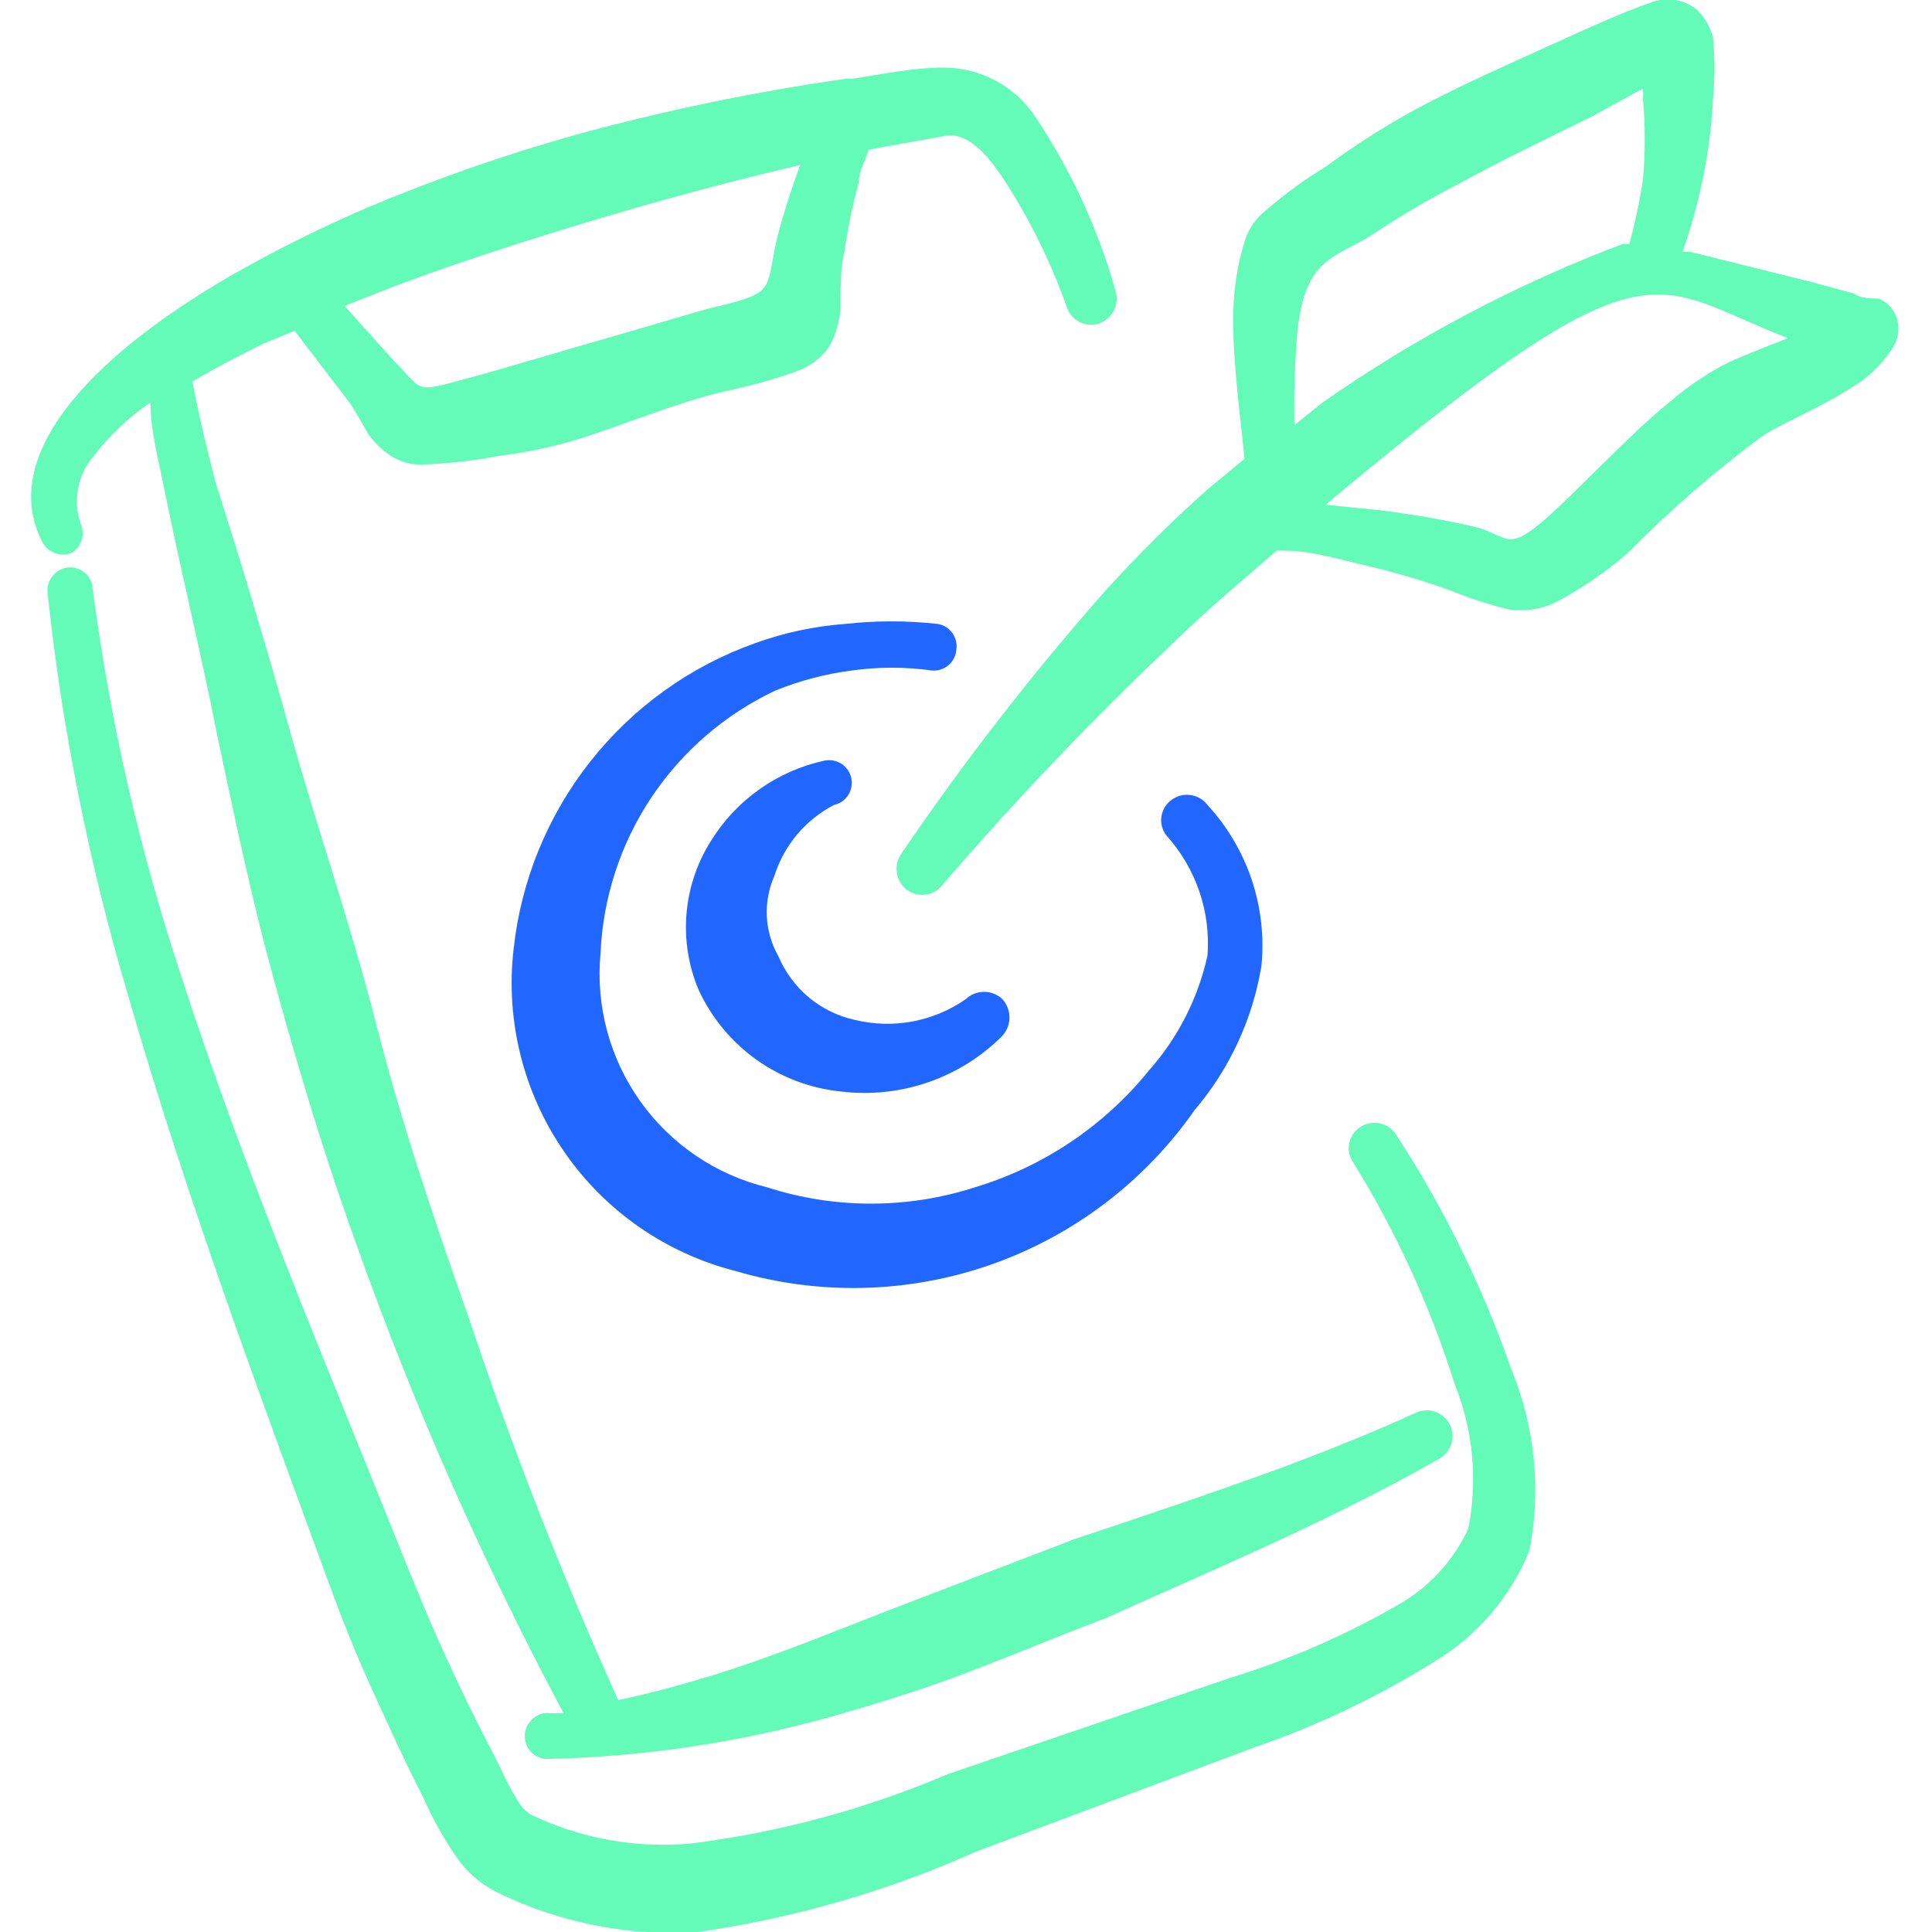 <svg width="32" height="32" viewBox="0 0 32 32" fill="none" xmlns="http://www.w3.org/2000/svg">
<g clip-path="url(#clip0_539_2903)">
<path fill-rule="evenodd" clip-rule="evenodd" d="M31.413 5.253C31.387 5.185 31.348 5.123 31.298 5.07C31.247 5.017 31.187 4.975 31.12 4.946C31.027 4.946 30.813 4.946 30.72 4.866L30.04 4.68L28 4.173H27.867C27.985 3.841 28.083 3.503 28.16 3.16C28.278 2.656 28.349 2.143 28.373 1.626C28.405 1.294 28.405 0.959 28.373 0.626C28.331 0.455 28.244 0.299 28.12 0.173C28.012 0.08 27.879 0.019 27.737 -0.002C27.596 -0.024 27.451 -0.004 27.32 0.053C26.893 0.186 25.893 0.653 25.8 0.693C25.013 1.053 24.213 1.4 23.467 1.8C22.943 2.085 22.44 2.406 21.96 2.76C21.611 2.971 21.281 3.212 20.973 3.48C20.814 3.603 20.694 3.77 20.627 3.96C20.486 4.403 20.418 4.867 20.427 5.333C20.427 6.08 20.547 6.906 20.613 7.6L20 8.106C19.406 8.636 18.841 9.197 18.307 9.786C17.093 11.163 15.966 12.615 14.933 14.133C14.867 14.224 14.839 14.337 14.854 14.449C14.869 14.56 14.926 14.662 15.013 14.733C15.058 14.767 15.109 14.792 15.163 14.807C15.218 14.822 15.274 14.825 15.33 14.818C15.386 14.81 15.44 14.792 15.488 14.764C15.537 14.735 15.579 14.698 15.613 14.653C16.816 13.256 18.088 11.921 19.427 10.653C19.973 10.12 20.56 9.626 21.147 9.12H21.267C21.747 9.12 22.227 9.28 22.707 9.386C23.158 9.495 23.604 9.628 24.04 9.786C24.348 9.912 24.664 10.014 24.987 10.093C25.245 10.133 25.509 10.096 25.747 9.986C26.182 9.759 26.589 9.482 26.96 9.16C27.651 8.458 28.395 7.812 29.187 7.226C29.48 7.026 30.133 6.76 30.613 6.453C30.903 6.291 31.15 6.063 31.333 5.786C31.387 5.71 31.423 5.622 31.437 5.529C31.451 5.436 31.443 5.342 31.413 5.253ZM21.493 5.44C21.64 4.266 22.08 4.293 22.72 3.893C23.171 3.592 23.639 3.316 24.12 3.066C24.853 2.666 25.6 2.306 26.36 1.933L27.213 1.466C27.217 1.524 27.217 1.582 27.213 1.64C27.252 2.083 27.252 2.529 27.213 2.973C27.158 3.333 27.083 3.689 26.987 4.04C26.987 4.04 26.987 4.04 26.88 4.04C25.12 4.705 23.449 5.588 21.907 6.666L21.44 7.04C21.429 6.506 21.447 5.972 21.493 5.44ZM28.507 6.066C28.217 6.225 27.945 6.413 27.693 6.626C27.227 7 26.8 7.44 26.36 7.866C24.853 9.373 25.147 8.893 24.4 8.72C23.894 8.604 23.382 8.515 22.867 8.453L21.96 8.36L22.147 8.2C27.387 3.84 27.333 4.72 29.613 5.6C29.187 5.773 28.747 5.933 28.507 6.066Z" fill="#64FAB8"/>
<path fill-rule="evenodd" clip-rule="evenodd" d="M13.813 13.333C13.911 13.312 13.995 13.253 14.049 13.169C14.103 13.085 14.121 12.983 14.1 12.886C14.079 12.789 14.02 12.704 13.936 12.65C13.852 12.597 13.751 12.578 13.653 12.599C13.266 12.683 12.9 12.845 12.577 13.074C12.254 13.303 11.98 13.595 11.773 13.933C11.543 14.297 11.405 14.712 11.37 15.142C11.335 15.571 11.405 16.003 11.573 16.399C11.787 16.861 12.117 17.258 12.53 17.553C12.944 17.847 13.428 18.029 13.933 18.079C14.418 18.138 14.911 18.086 15.373 17.926C15.835 17.767 16.254 17.505 16.6 17.159C16.677 17.076 16.72 16.966 16.72 16.853C16.72 16.739 16.677 16.63 16.6 16.546C16.519 16.47 16.411 16.428 16.3 16.428C16.189 16.428 16.081 16.47 16 16.546C15.736 16.732 15.435 16.858 15.117 16.918C14.8 16.978 14.474 16.969 14.16 16.893C13.88 16.832 13.618 16.704 13.398 16.521C13.178 16.337 13.005 16.104 12.893 15.839C12.779 15.638 12.713 15.412 12.701 15.181C12.69 14.949 12.733 14.718 12.827 14.506C12.906 14.255 13.034 14.023 13.203 13.821C13.373 13.62 13.58 13.454 13.813 13.333Z" fill="#2167FF"/>
<path fill-rule="evenodd" clip-rule="evenodd" d="M15.84 10.759C15.848 10.71 15.845 10.66 15.833 10.612C15.821 10.564 15.799 10.518 15.77 10.479C15.74 10.439 15.702 10.405 15.659 10.38C15.617 10.355 15.569 10.339 15.52 10.333C15.019 10.278 14.514 10.278 14.013 10.333C13.499 10.37 12.992 10.477 12.507 10.653C11.431 11.036 10.486 11.715 9.779 12.611C9.071 13.507 8.63 14.584 8.507 15.719C8.37 16.903 8.668 18.096 9.345 19.077C10.021 20.058 11.031 20.76 12.187 21.053C13.573 21.461 15.053 21.423 16.417 20.945C17.78 20.466 18.959 19.571 19.787 18.386C20.365 17.706 20.748 16.881 20.893 15.999C20.941 15.517 20.886 15.03 20.732 14.57C20.578 14.111 20.328 13.689 20 13.333C19.966 13.288 19.923 13.25 19.875 13.222C19.826 13.194 19.772 13.175 19.717 13.168C19.661 13.16 19.604 13.164 19.55 13.178C19.495 13.193 19.445 13.218 19.4 13.253C19.356 13.285 19.318 13.327 19.29 13.374C19.262 13.422 19.244 13.474 19.236 13.529C19.229 13.584 19.232 13.639 19.247 13.693C19.261 13.746 19.286 13.796 19.32 13.839C19.562 14.107 19.747 14.421 19.864 14.763C19.981 15.104 20.027 15.466 20 15.826C19.846 16.528 19.515 17.18 19.04 17.719C18.294 18.645 17.285 19.323 16.147 19.666C15.028 20.026 13.825 20.026 12.707 19.666C11.857 19.458 11.111 18.952 10.604 18.24C10.098 17.527 9.864 16.656 9.947 15.786C9.987 14.867 10.278 13.976 10.788 13.21C11.298 12.444 12.008 11.832 12.84 11.439C13.246 11.274 13.672 11.162 14.107 11.106C14.549 11.044 14.998 11.044 15.44 11.106C15.489 11.11 15.538 11.103 15.585 11.088C15.632 11.072 15.675 11.048 15.712 11.016C15.749 10.983 15.78 10.944 15.802 10.9C15.824 10.856 15.837 10.808 15.84 10.759Z" fill="#2167FF"/>
<path fill-rule="evenodd" clip-rule="evenodd" d="M23.12 18.787C23.058 18.694 22.961 18.629 22.851 18.606C22.741 18.584 22.627 18.605 22.533 18.666C22.486 18.696 22.445 18.735 22.413 18.781C22.381 18.827 22.359 18.879 22.348 18.934C22.336 18.989 22.336 19.046 22.348 19.1C22.359 19.155 22.381 19.207 22.413 19.253C23.124 20.401 23.688 21.633 24.093 22.92C24.399 23.681 24.478 24.515 24.32 25.32C24.072 25.855 23.662 26.298 23.147 26.587C22.275 27.089 21.349 27.492 20.387 27.787L15.693 29.387C14.34 29.964 12.913 30.35 11.453 30.533C10.537 30.619 9.615 30.453 8.787 30.053C8.683 29.983 8.601 29.886 8.547 29.773C8.4 29.547 8.307 29.306 8.2 29.107C7.907 28.547 7.627 27.973 7.36 27.387C7.093 26.8 6.853 26.213 6.613 25.613C5.44 22.68 4.067 19.453 3.013 16.2C2.313 14.097 1.818 11.931 1.533 9.733C1.528 9.684 1.514 9.636 1.49 9.593C1.467 9.55 1.435 9.511 1.396 9.48C1.358 9.449 1.314 9.426 1.266 9.412C1.219 9.399 1.169 9.394 1.12 9.4C1.022 9.413 0.933 9.463 0.871 9.54C0.809 9.617 0.779 9.715 0.787 9.813C1.027 12.071 1.474 14.303 2.12 16.48C3.067 19.787 4.32 23.146 5.4 26.093C5.627 26.72 5.867 27.333 6.147 27.947C6.427 28.56 6.693 29.16 7 29.747C7.168 30.137 7.378 30.508 7.627 30.853C7.793 31.06 8.002 31.229 8.24 31.346C9.271 31.85 10.415 32.075 11.56 32C13.152 31.772 14.705 31.323 16.173 30.666L20.8 28.933C21.837 28.576 22.83 28.102 23.76 27.52C24.47 27.093 25.022 26.447 25.333 25.68C25.53 24.667 25.423 23.619 25.027 22.666C24.551 21.3 23.911 19.997 23.12 18.787Z" fill="#64FAB8"/>
<path fill-rule="evenodd" clip-rule="evenodd" d="M1.187 9.159C1.267 9.109 1.327 9.031 1.354 8.94C1.381 8.849 1.374 8.752 1.333 8.666C1.271 8.479 1.257 8.278 1.295 8.084C1.332 7.891 1.419 7.71 1.547 7.559C1.811 7.212 2.131 6.91 2.493 6.666C2.493 7.146 2.627 7.612 2.72 8.092C2.987 9.426 3.333 10.826 3.6 12.186C3.84 13.319 4.08 14.466 4.373 15.613C4.827 17.332 5.333 19.039 5.933 20.692C6.875 23.333 8.012 25.9 9.333 28.372C9.236 28.38 9.138 28.38 9.04 28.372C8.94 28.383 8.847 28.431 8.783 28.509C8.718 28.586 8.686 28.685 8.693 28.786C8.697 28.835 8.71 28.883 8.732 28.927C8.754 28.971 8.784 29.01 8.821 29.042C8.858 29.075 8.902 29.099 8.948 29.114C8.995 29.13 9.044 29.136 9.093 29.133C10.7 29.095 12.295 28.853 13.84 28.413C14.453 28.239 15.053 28.052 15.653 27.839C16.533 27.519 17.4 27.146 18.32 26.799C19.44 26.293 20.56 25.812 21.653 25.293C22.4 24.933 23.12 24.573 23.84 24.159C23.936 24.105 24.008 24.016 24.04 23.911C24.072 23.805 24.062 23.691 24.012 23.593C23.962 23.495 23.876 23.42 23.772 23.383C23.668 23.347 23.553 23.353 23.453 23.399C22.72 23.733 21.987 24.026 21.24 24.306C20.107 24.719 18.96 25.106 17.8 25.492L14.733 26.666C13.733 27.052 12.747 27.466 11.72 27.773C11.24 27.919 10.747 28.052 10.24 28.159C9.311 26.1 8.488 23.995 7.773 21.852C7.213 20.266 6.667 18.666 6.227 16.946C5.787 15.226 5.213 13.599 4.773 11.999C4.4 10.666 4 9.332 3.573 7.999C3.427 7.439 3.293 6.879 3.187 6.319C3.547 6.106 3.933 5.906 4.36 5.692L4.88 5.479L5.787 6.666C5.893 6.812 6 7.026 6.107 7.199C6.191 7.317 6.295 7.421 6.413 7.506C6.592 7.644 6.815 7.71 7.04 7.692C7.461 7.675 7.88 7.626 8.293 7.546C8.708 7.495 9.119 7.41 9.52 7.292C10.373 7.026 11.2 6.666 12.067 6.466C12.452 6.388 12.831 6.281 13.2 6.146C13.415 6.07 13.601 5.931 13.733 5.746C13.837 5.556 13.9 5.347 13.92 5.132C13.92 4.812 13.92 4.412 13.987 4.172C14.041 3.781 14.121 3.393 14.227 3.012C14.227 2.826 14.333 2.666 14.387 2.479L15.72 2.239C16.053 2.239 16.32 2.532 16.573 2.892C17.027 3.573 17.394 4.308 17.667 5.079C17.7 5.187 17.776 5.277 17.875 5.329C17.976 5.382 18.092 5.393 18.2 5.359C18.306 5.323 18.394 5.247 18.446 5.148C18.498 5.049 18.51 4.934 18.48 4.826C18.19 3.797 17.74 2.821 17.147 1.932C16.98 1.682 16.754 1.477 16.489 1.335C16.224 1.193 15.927 1.119 15.627 1.119C15.147 1.119 14.627 1.226 14.107 1.306H14C12.502 1.52 11.02 1.828 9.56 2.226C8.366 2.56 7.195 2.97 6.053 3.452C5.286 3.783 4.538 4.157 3.813 4.572C1.4 5.972 1.43647e-05 7.586 0.693 8.959C0.734 9.049 0.808 9.12 0.9 9.158C0.992 9.195 1.094 9.195 1.187 9.159ZM6.52 4.746C7.587 4.346 8.747 3.972 9.907 3.626C11.067 3.279 12.173 2.986 13.253 2.732C13.107 3.132 12.973 3.546 12.867 3.959C12.667 4.866 12.867 4.839 11.707 5.119L8.04 6.186C6.8 6.519 7.067 6.519 6.533 5.986L5.707 5.066L6.52 4.746Z" fill="#64FAB8"/>
</g>
<defs>
<clipPath id="clip0_539_2903">
<rect width="32" height="32" fill="white"/>
</clipPath>
</defs>
</svg>
